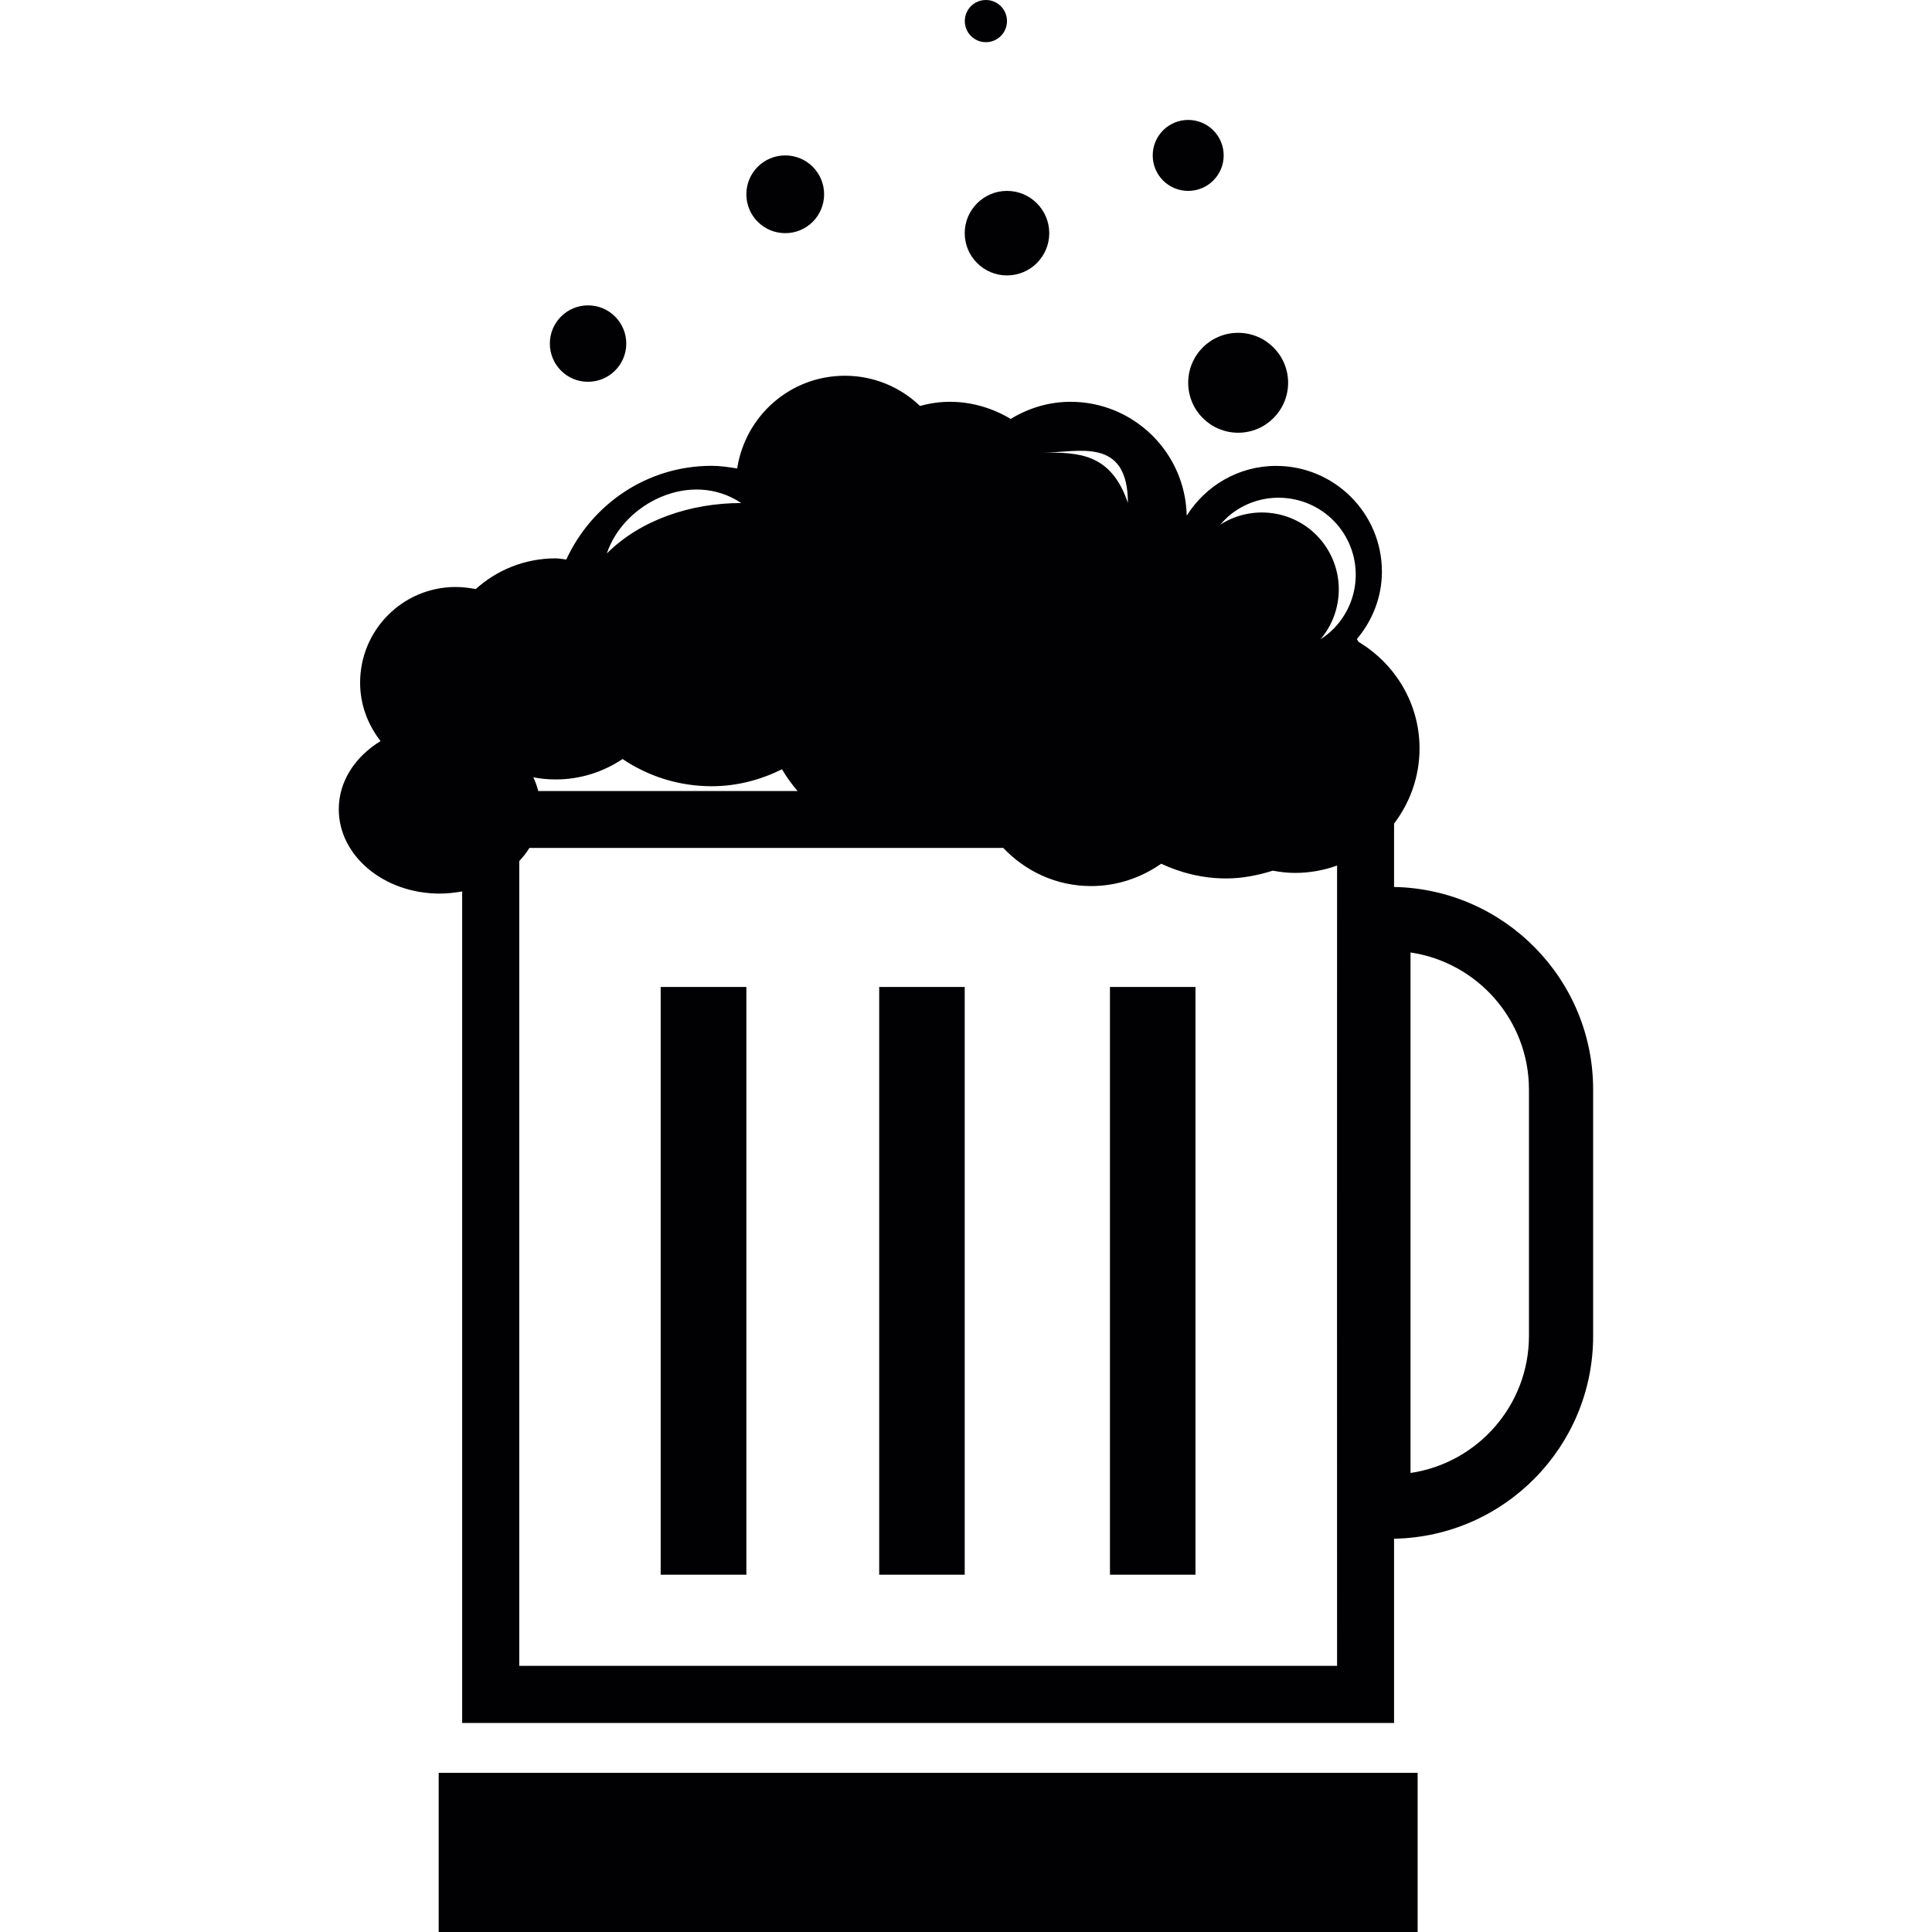<?xml version="1.0" encoding="iso-8859-1"?>
<!-- Uploaded to: SVG Repo, www.svgrepo.com, Generator: SVG Repo Mixer Tools -->
<svg height="800px" width="800px" version="1.1" id="Capa_1" xmlns="http://www.w3.org/2000/svg" xmlns:xlink="http://www.w3.org/1999/xlink" 
	 viewBox="0 0 23.359 23.359" xml:space="preserve">
<g>
	<path style="fill:#010002;" d="M16.855,10.724V9.958c0.192-0.253,0.308-0.567,0.308-0.909c0-0.549-0.299-1.026-0.737-1.288
		c-0.008-0.012-0.013-0.023-0.021-0.034c0.187-0.222,0.303-0.505,0.303-0.816c0-0.706-0.574-1.278-1.279-1.278
		c-0.457,0-0.855,0.242-1.081,0.602c-0.016-0.763-0.639-1.377-1.405-1.377c-0.265,0-0.511,0.078-0.723,0.207
		c-0.216-0.129-0.467-0.207-0.736-0.207c-0.126,0-0.245,0.019-0.361,0.05c-0.235-0.226-0.555-0.365-0.908-0.365
		c-0.662,0-1.204,0.486-1.302,1.121c-0.1-0.016-0.203-0.032-0.309-0.032c-0.783,0-1.45,0.466-1.757,1.133
		C6.802,6.76,6.76,6.751,6.717,6.751c-0.375,0-0.712,0.143-0.965,0.371C5.675,7.108,5.595,7.097,5.51,7.097
		c-0.639,0-1.156,0.518-1.156,1.157c0,0.268,0.095,0.51,0.247,0.706C4.296,9.147,4.096,9.444,4.096,9.784
		c0,0.564,0.546,1.02,1.221,1.02c0.093,0,0.184-0.011,0.271-0.026v10.054h11.267v-2.228c1.332-0.024,2.407-1.112,2.407-2.451v-2.976
		C19.264,11.839,18.188,10.749,16.855,10.724z M13.637,6.082c-0.204-0.61-0.61-0.61-1.017-0.61
		C13.027,5.473,13.637,5.27,13.637,6.082z M8.962,6.082c-0.609,0-1.219,0.203-1.625,0.61C7.54,6.082,8.354,5.676,8.962,6.082z
		 M6.719,9.424c0.301,0,0.578-0.093,0.808-0.247c0.307,0.207,0.678,0.329,1.079,0.329c0.306,0,0.592-0.078,0.849-0.205
		c0.054,0.094,0.118,0.18,0.188,0.263H6.508c-0.015-0.057-0.034-0.113-0.06-0.166C6.535,9.415,6.625,9.424,6.719,9.424z
		 M16.166,20.141L16.166,20.141H6.278v-9.73c0.046-0.05,0.088-0.101,0.123-0.159h5.729c0.268,0.282,0.641,0.461,1.061,0.461
		c0.316,0,0.607-0.101,0.848-0.27c0.241,0.112,0.505,0.178,0.788,0.178c0.197,0,0.384-0.039,0.562-0.094
		c0.088,0.016,0.177,0.027,0.268,0.027c0.18,0,0.35-0.032,0.509-0.089C16.165,10.465,16.165,20.141,16.166,20.141z M16.073,7.65
		c-0.035,0.03-0.071,0.056-0.108,0.08c0.294-0.346,0.3-0.863-0.008-1.217c-0.309-0.352-0.824-0.414-1.204-0.169
		c0.029-0.033,0.06-0.066,0.094-0.097c0.387-0.338,0.975-0.297,1.314,0.088C16.5,6.723,16.461,7.31,16.073,7.65z M18.486,16.151
		c0,0.842-0.623,1.539-1.432,1.658v-6.293c0.809,0.119,1.432,0.817,1.432,1.658V16.151z M5.304,21.435h11.836v1.924H5.304V21.435z
		 M7.988,11.933h1.036v7.106H7.988V11.933z M10.63,11.933h1.034v7.106H10.63V11.933z M13.42,11.933h1.034v7.106H13.42V11.933z
		 M12.175,2.308c0.282,0,0.511,0.229,0.511,0.511S12.458,3.33,12.175,3.33c-0.282,0-0.511-0.229-0.511-0.511
		S11.894,2.308,12.175,2.308z M11.665,0.255C11.665,0.114,11.779,0,11.92,0s0.255,0.114,0.255,0.255S12.061,0.51,11.92,0.51
		S11.665,0.396,11.665,0.255z M13.937,1.879c0-0.237,0.192-0.429,0.429-0.429c0.237,0,0.429,0.192,0.429,0.429
		s-0.192,0.429-0.429,0.429C14.128,2.308,13.937,2.116,13.937,1.879z M14.97,4.024c0.333,0,0.604,0.27,0.604,0.604
		c0,0.333-0.27,0.604-0.604,0.604c-0.333,0-0.604-0.27-0.604-0.604C14.366,4.294,14.635,4.024,14.97,4.024z M9.024,2.349
		c0-0.26,0.21-0.47,0.47-0.47s0.47,0.21,0.47,0.47s-0.21,0.47-0.47,0.47C9.234,2.819,9.024,2.609,9.024,2.349z M6.648,4.154
		c0-0.255,0.207-0.462,0.462-0.462s0.462,0.207,0.462,0.462S7.365,4.616,7.109,4.616S6.648,4.409,6.648,4.154z"/>
</g>
</svg>